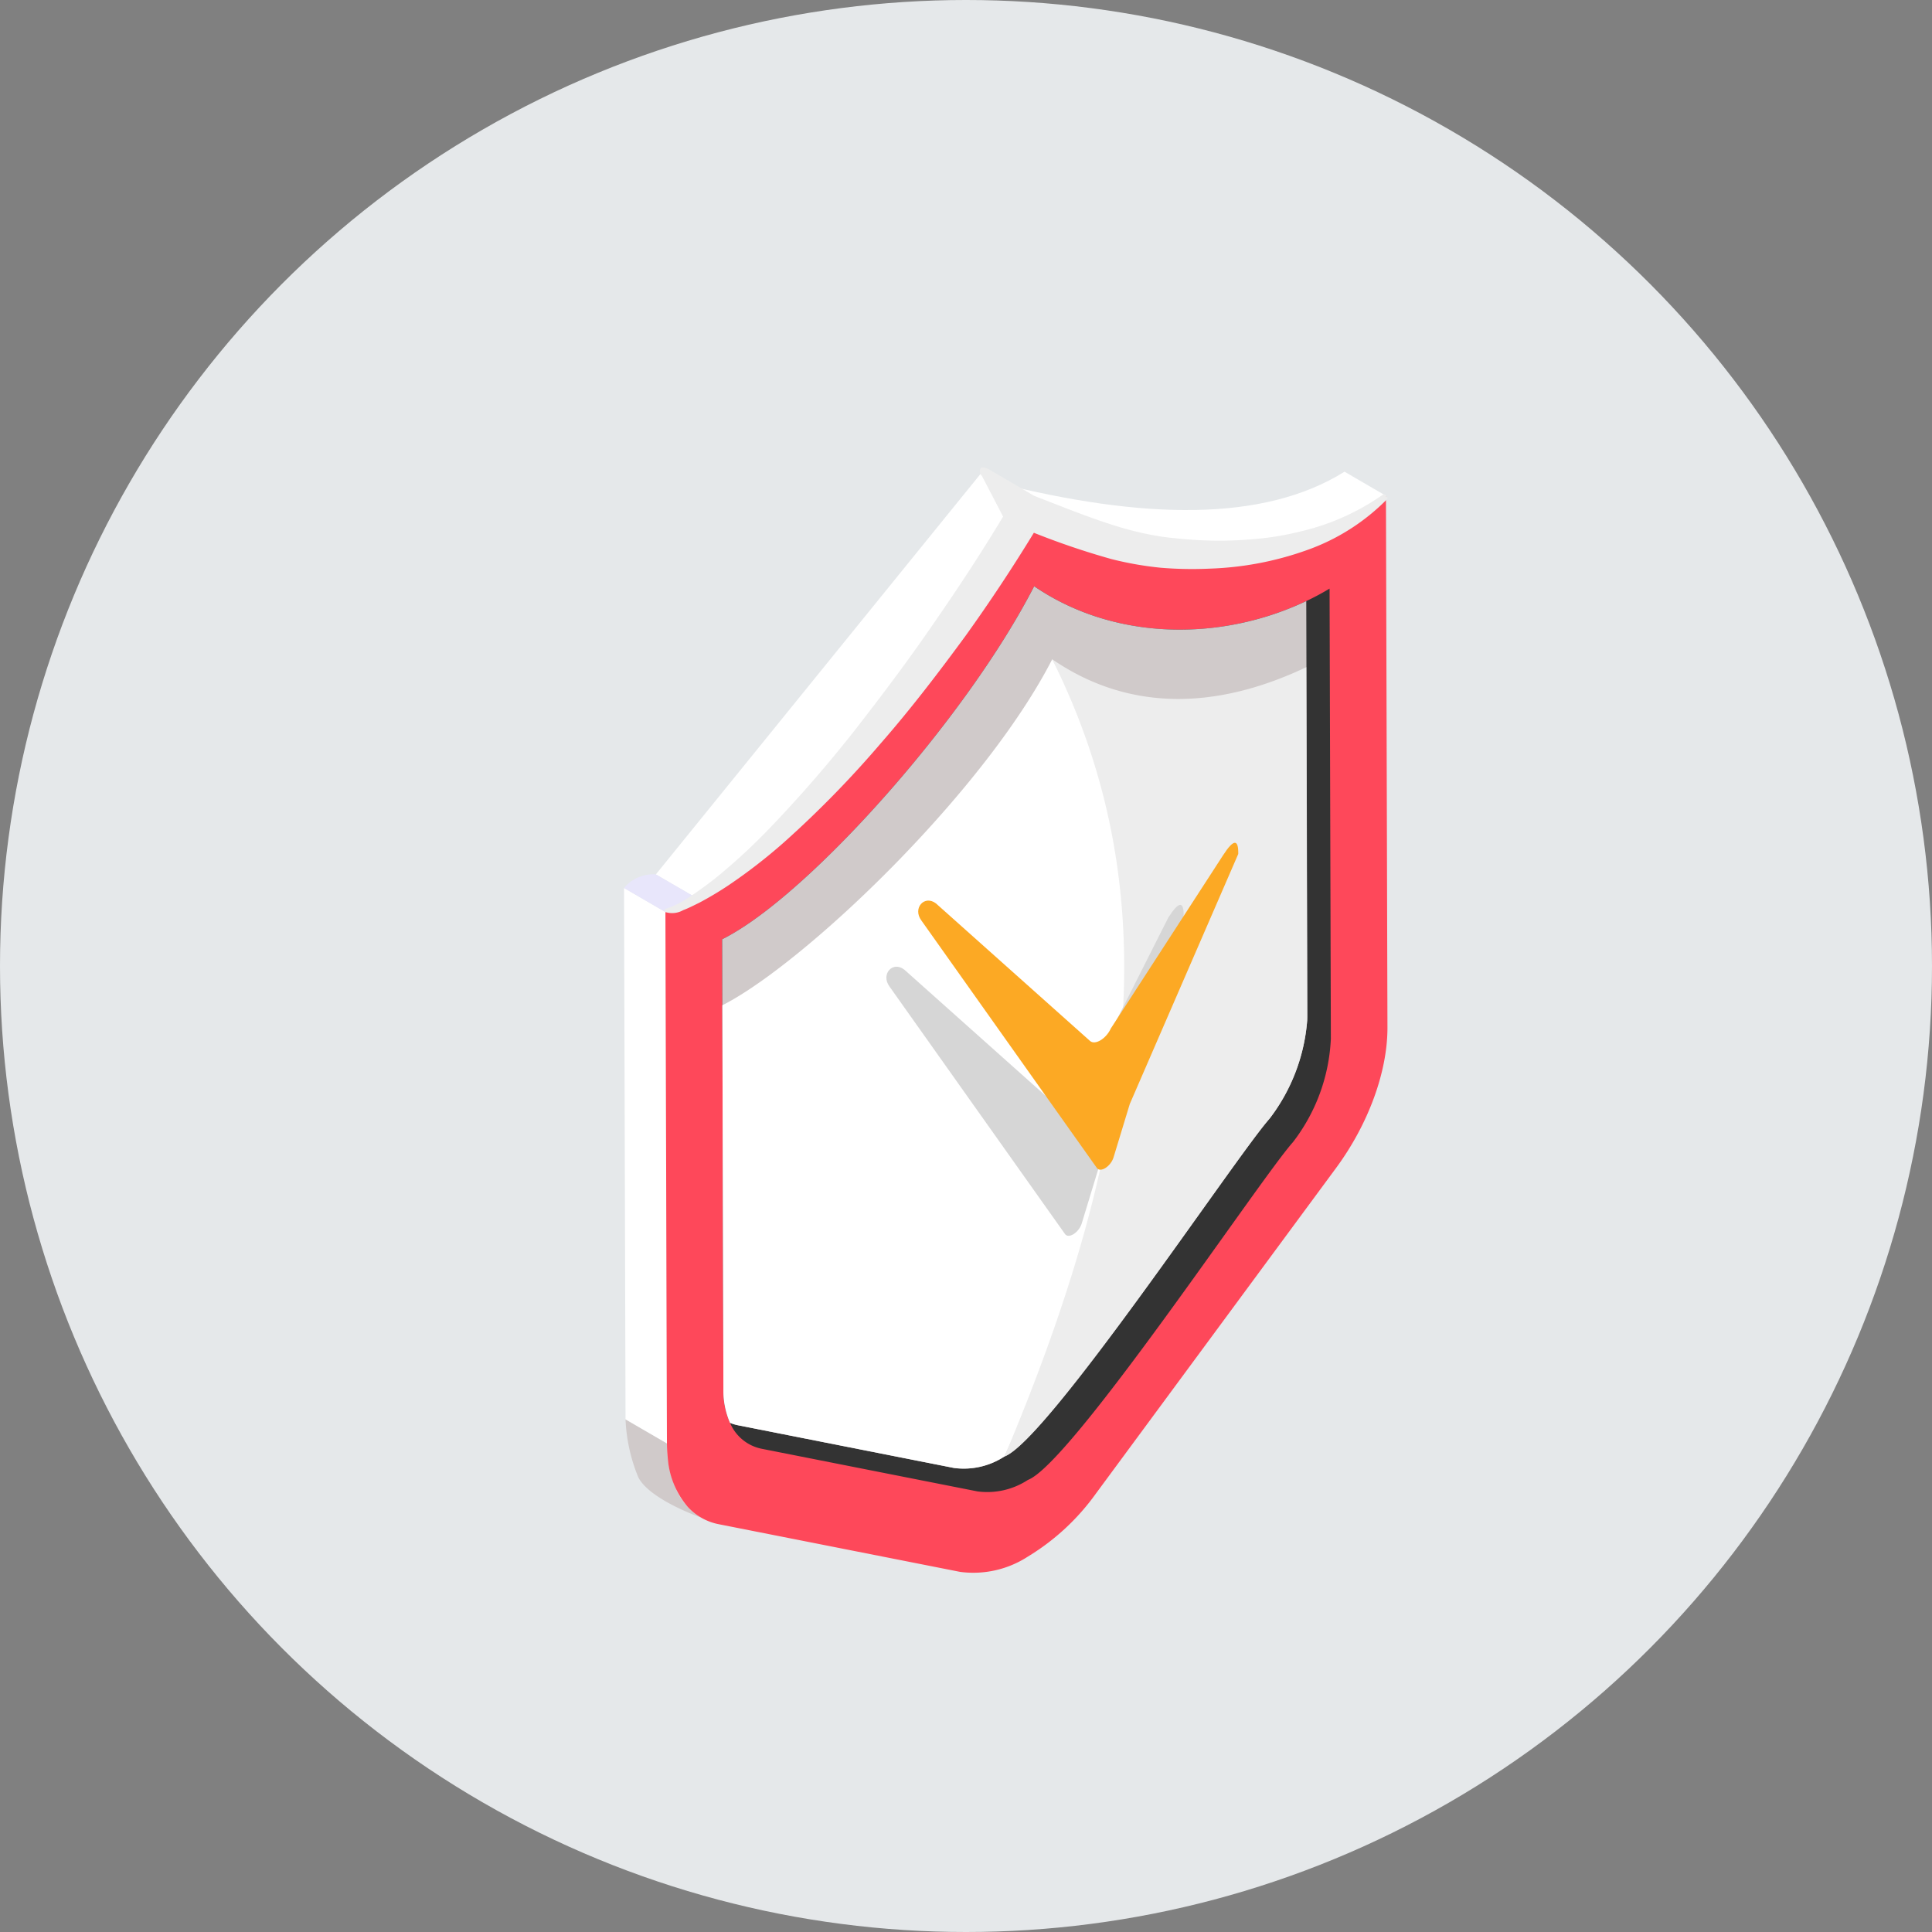 <svg xmlns="http://www.w3.org/2000/svg" xmlns:xlink="http://www.w3.org/1999/xlink" width="214" height="214" viewBox="0 0 214 214">
  <rect x="0" y="0" width="214" height="214" fill="#808080" stroke="none"/>
  <defs>
    <clipPath id="clip-path">
      <rect id="長方形_849" data-name="長方形 849" width="32.929" height="36.654" fill="none"/>
    </clipPath>
  </defs>
  <g id="グループ_2066" data-name="グループ 2066" transform="translate(-182 -6517.996)">
    <circle id="楕円形_39" data-name="楕円形 39" cx="107" cy="107" r="107" transform="translate(182 6517.996)" fill="#e5e8ea"/>
    <g id="グループ_2040" data-name="グループ 2040" transform="translate(251.122 6569.774)">
      <path id="パス_5524" data-name="パス 5524" d="M617.507,154.655c2.819.589,7.927,2.3,10.428,2.478s6.452-2.126,9.569-1.87c1.158.095,5-.2,5.895.315,2.413,1.393,1.971,4.339,2.107,5.5,1.339.207-1.212,7.048-7.252,4.546-.39-.162,4.562.721,3.629,2.351s-4.451,1.313-7.241-.169c-2.384-1.266-4.313-2.868-7.66-4.15-3.494-1.338-11.269-1.017-12.134-1.715-2.661-2.147-2.053-8.27,2.659-7.285" transform="translate(-596.88 -89.232)" fill="#fdc0ac"/>
      <rect id="長方形_854" data-name="長方形 854" width="9.412" height="4.388" transform="translate(28.208 75.731) rotate(-87.424)" fill="#fff"/>
      <path id="パス_5556" data-name="パス 5556" d="M584.857,246.255a11.56,11.56,0,0,1-.96-4.195q-.011-.2-.018-.407c0-.137-.007-.276-.007-.415l-4.586-2.665a18.807,18.807,0,0,0,1.412,6.415c1.262,2.487,6.937,4.46,6.937,4.46a6.9,6.9,0,0,1-2.779-3.193" transform="translate(-579.12 -133.136)" fill="#d0caca"/>
      <path id="パス_5557" data-name="パス 5557" d="M703.965,18.741c-9.01,5.629-22.4,5.27-38.483,1.236,1.783,1.061,8.15,6.035,8.816,6.335,10.237,4.612,25.684,2.294,34.252-4.906Z" transform="translate(-624.159 -18.271)" fill="#fff"/>
      <path id="パス_5558" data-name="パス 5558" d="M622.631,18.35,586.318,63.142l4.586,2.665a35.831,35.831,0,0,0,4.5-3.164c1.593-1.288,3.265-2.792,4.978-4.463s3.467-3.507,5.224-5.46,3.514-4.022,5.235-6.156,3.4-4.335,5.013-6.55,3.139-4.447,4.556-6.643,2.719-4.358,3.867-6.434,2.142-4.067,2.943-5.923Z" transform="translate(-582.794 -18.066)" fill="#fff"/>
      <path id="パス_5559" data-name="パス 5559" d="M583.668,169.475l-.021-7.357-.021-7.357-.021-7.357-.021-7.357-.02-7.357-.021-7.357-.021-7.357-4.585-2.665.167,58.854,4.586,2.665Z" transform="translate(-578.937 -68.731)" fill="#fff"/>
      <path id="パス_5560" data-name="パス 5560" d="M582.461,112.147a4.191,4.191,0,0,0-3.524,1.506l4.585,2.665a9.26,9.26,0,0,0,1.025-.31q.531-.193,1.1-.459.339-.159.69-.344t.713-.393Z" transform="translate(-578.937 -67.071)" fill="#e8e6fb"/>
      <path id="パス_5561" data-name="パス 5561" d="M588.54,70.229l.167,58.854a16.138,16.138,0,0,0,.092,1.624A9.371,9.371,0,0,0,591,136.1a6.294,6.294,0,0,0,3.47,1.939l26.712,5.275a11.1,11.1,0,0,0,7.531-1.711,25.523,25.523,0,0,0,7.519-6.977l26.593-36.051c3.578-4.85,5.705-10.668,5.691-15.568l-.167-58.854c-6.585,5.842-16.376,7.133-24.867,6.223-5.373-.68-11.386-2.353-15.1-6.445-6.947,15.509-25.389,39.149-37.715,45.529a10.985,10.985,0,0,1-2.122.769" transform="translate(-583.955 -20.981)" fill="#fe485a"/>
      <path id="パス_5562" data-name="パス 5562" d="M601.7,84.419l.139,49.858a8.955,8.955,0,0,0,.734,3.708,4.833,4.833,0,0,0,3.511,2.868l23.891,4.72a8.218,8.218,0,0,0,5.59-1.271c4.772-1.788,25.7-33.322,29.364-37.421a20.243,20.243,0,0,0,4.193-11.451l-.142-49.858a28.121,28.121,0,0,1-2.583,1.383c-9.553,4.529-21.354,4.381-30.138-1.642-7.3,14.238-23.923,33.008-33.46,38.514-.375.216-.743.414-1.1.592" transform="translate(-590.83 -32.155)" fill="#333"/>
      <path id="パス_5563" data-name="パス 5563" d="M601.7,84.419l.02,7.312.119,42.545a8.967,8.967,0,0,0,.733,3.706,4.608,4.608,0,0,0,.918.277l23.891,4.723a8.228,8.228,0,0,0,5.588-1.275c4.776-1.79,25.7-33.317,29.361-37.419a20.508,20.508,0,0,0,4.175-10.912c.013-.178.019-.363.019-.541l-.125-45.88c-9.558,4.531-21.355,4.377-30.14-1.641-7.3,14.235-23.924,33.01-33.463,38.512-.376.218-.74.416-1.1.594" transform="translate(-590.831 -32.155)" fill="#d0caca"/>
      <path id="パス_5564" data-name="パス 5564" d="M602.818,100c9.538-5.5,28.165-23.512,35.464-37.746,14.848,25.675,9.833,54.932-5.291,88.3a8.228,8.228,0,0,1-5.588,1.275l-23.891-4.723a4.643,4.643,0,0,1-.919-.277,8.969,8.969,0,0,1-.733-3.706l-.119-42.545c.35-.171.707-.37,1.077-.581" transform="translate(-590.852 -41.008)" fill="#fff"/>
      <path id="パス_5565" data-name="パス 5565" d="M672.479,62.257c8.785,6.017,18.58,5.407,28.138.876l.105,39.1a20.5,20.5,0,0,1-4.174,10.912c-3.66,4.1-24.585,35.629-29.361,37.418,14.271-33.826,18.518-61.811,5.291-88.3" transform="translate(-625.05 -41.008)" fill="#ededed"/>
      <path id="パス_5566" data-name="パス 5566" d="M590.062,65.976c.527-.277,1.044-.641,1.555-.975,1.024-.7,2.016-1.441,2.969-2.239a65.2,65.2,0,0,0,5.452-5.089,144.726,144.726,0,0,0,9.792-11.322c3.067-3.947,6.061-7.958,8.871-12.1,2.5-3.616,4.9-7.3,7.159-11.053L623.518,18.7a.733.733,0,0,1-.168-.834c.189-.245.76-.012.987.121l4.96,2.911c3.236,1.245,6.4,2.552,9.535,3.481a33.788,33.788,0,0,0,4.859,1.079c1.649.2,3.348.35,5.034.394a42.826,42.826,0,0,0,5.061-.174,31.47,31.47,0,0,0,4.993-.829,26.2,26.2,0,0,0,9.266-4.167l.438.494a23.428,23.428,0,0,1-9.062,5.768,35.347,35.347,0,0,1-10.664,2.018,42.079,42.079,0,0,1-5.454-.1,37.264,37.264,0,0,1-5.436-.956,84.742,84.742,0,0,1-8.6-2.916q-3.57,5.847-7.549,11.392c-3.005,4.1-6.1,8.15-9.452,11.981a114.107,114.107,0,0,1-10.693,10.93A59.93,59.93,0,0,1,595.5,64a37.241,37.241,0,0,1-3.309,1.978c-.586.284-1.149.581-1.774.817a2.455,2.455,0,0,1-1.966.207l-.076-.321a10.158,10.158,0,0,0,1.681-.7" transform="translate(-583.872 -17.755)" fill="#ededed"/>
      <g id="グループ_1686" data-name="グループ 1686" transform="translate(29.061 48.45)" style="mix-blend-mode: multiply;isolation: isolate">
        <g id="グループ_1667" data-name="グループ 1667">
          <g id="グループ_1666" data-name="グループ 1666" clip-path="url(#clip-path)">
            <path id="パス_5393" data-name="パス 5393" d="M641.765,126.382l17.062,15.231c.561.5,1.785-.233,2.309-1.384l9.9-19.615c1.217-1.893,1.715-1.761,1.687-.152L663.235,148.6l-1.8,5.917c-.306,1-1.451,1.73-1.848,1.171l-2.4-3.382-17.041-24.033c-1-1.357.34-2.866,1.617-1.887" transform="translate(-639.8 -119.224)" fill="#d6d6d6"/>
          </g>
        </g>
      </g>
      <path id="パス_5567" data-name="パス 5567" d="M649.148,111.543l17.062,15.231c.561.5,1.785-.233,2.309-1.384l12.425-19.173c1.217-1.892,1.715-1.761,1.688-.152l-12.014,27.692-1.8,5.917c-.306,1-1.451,1.73-1.848,1.171l-2.4-3.382L647.53,113.43c-1-1.357.341-2.866,1.618-1.887" transform="translate(-614.597 -63.253)" fill="#fca924"/>
    </g>
  </g>
</svg>
